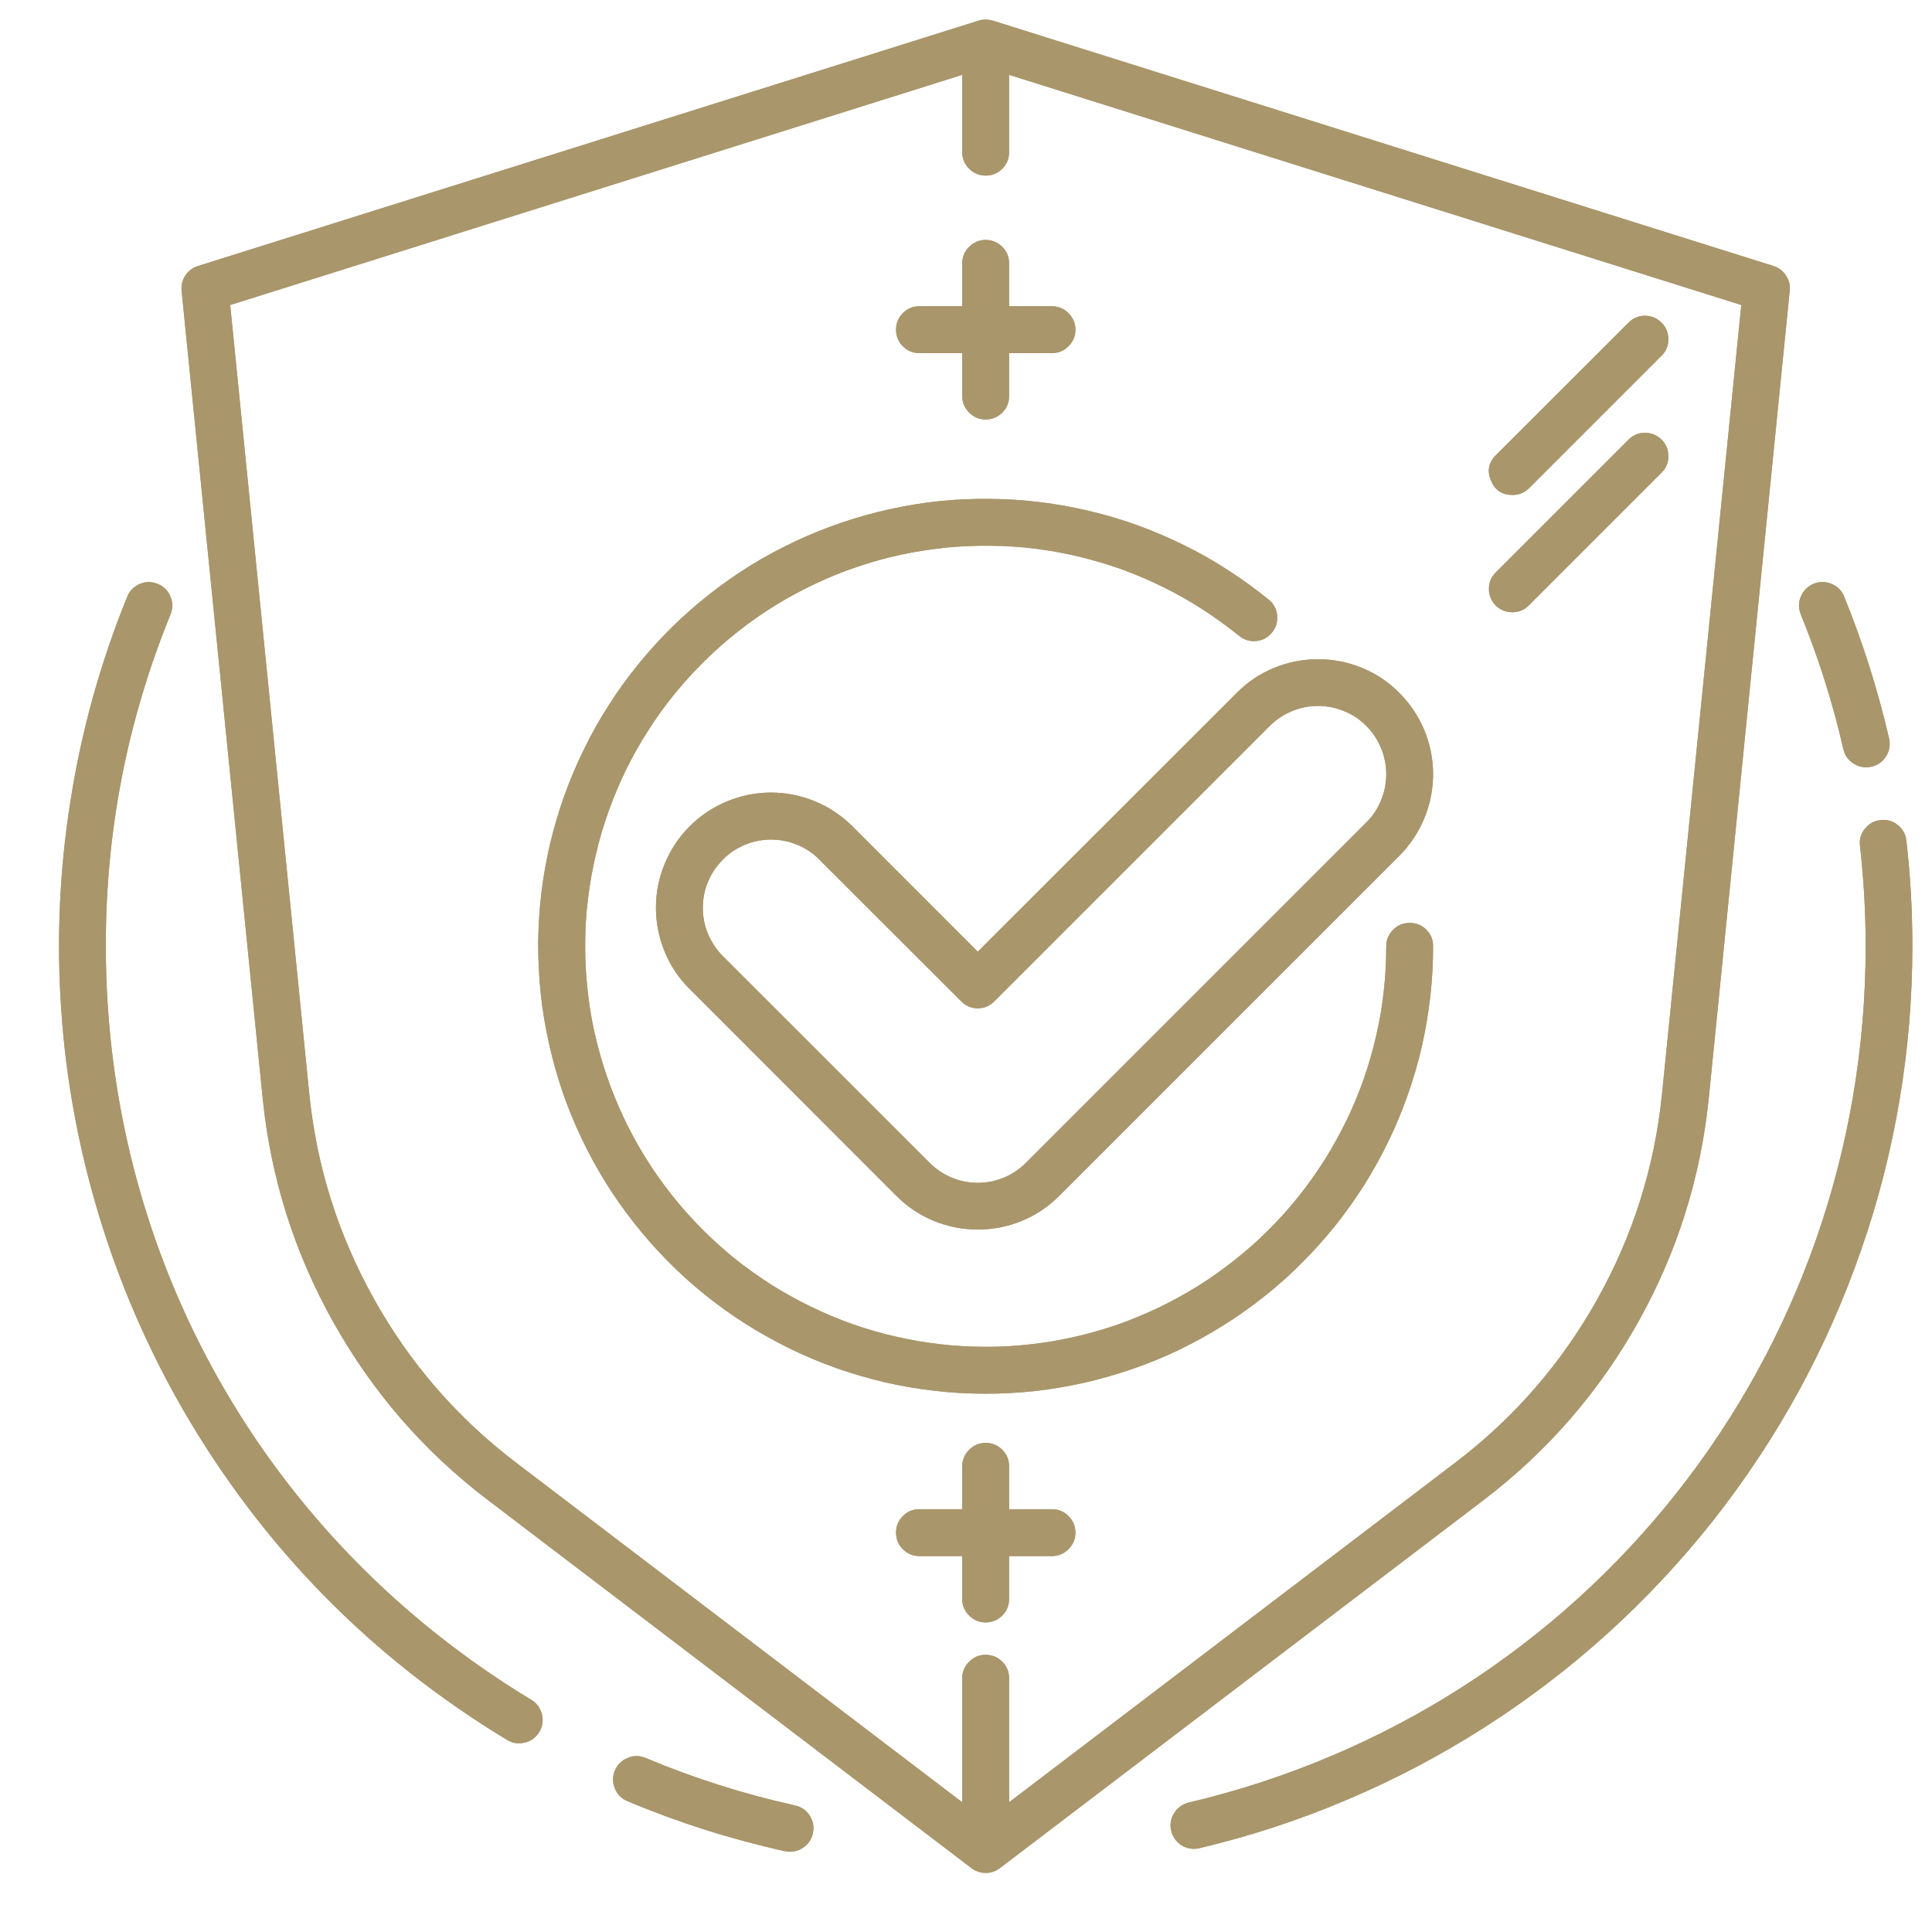 <svg xmlns="http://www.w3.org/2000/svg" xmlns:xlink="http://www.w3.org/1999/xlink" width="64" zoomAndPan="magnify" viewBox="0 0 48 48" height="64" preserveAspectRatio="xMidYMid meet" version="1.0"><defs><clipPath id="56cc8afb49"><path d="M 15 43 L 21 43 L 21 46.758 L 15 46.758 Z M 15 43 " clip-rule="nonzero"/></clipPath><clipPath id="66979b1e71"><path d="M 29 20 L 47.508 20 L 47.508 46 L 29 46 Z M 29 20 " clip-rule="nonzero"/></clipPath><clipPath id="19e40c3a8a"><path d="M 4 0.469 L 45 0.469 L 45 46.758 L 4 46.758 Z M 4 0.469 " clip-rule="nonzero"/></clipPath><clipPath id="700e664143"><path d="M 15 43 L 21 43 L 21 46.758 L 15 46.758 Z M 15 43 " clip-rule="nonzero"/></clipPath><clipPath id="10e328f8cb"><path d="M 29 20 L 47.508 20 L 47.508 46 L 29 46 Z M 29 20 " clip-rule="nonzero"/></clipPath><clipPath id="4eb9bc27ca"><path d="M 4 0.469 L 45 0.469 L 45 46.758 L 4 46.758 Z M 4 0.469 " clip-rule="nonzero"/></clipPath></defs><path fill="#a9966b" d="M 13.203 42.234 C 6.582 38.234 2.629 31.234 2.629 23.508 C 2.625 20.656 3.16 17.91 4.234 15.27 C 4.297 15.117 4.297 14.969 4.234 14.82 C 4.172 14.672 4.066 14.566 3.918 14.508 C 3.77 14.445 3.621 14.445 3.473 14.508 C 3.324 14.574 3.219 14.68 3.16 14.828 C 2.5 16.453 2.031 18.129 1.758 19.855 C 1.48 21.586 1.402 23.324 1.52 25.07 C 1.637 26.816 1.953 28.527 2.461 30.203 C 2.969 31.879 3.66 33.477 4.531 34.996 C 6.516 38.43 9.207 41.176 12.602 43.23 C 12.738 43.312 12.883 43.332 13.039 43.293 C 13.195 43.258 13.312 43.168 13.398 43.031 C 13.48 42.895 13.5 42.75 13.465 42.594 C 13.426 42.438 13.34 42.316 13.203 42.234 Z M 13.203 42.234 " fill-opacity="1" fill-rule="nonzero"/><g clip-path="url(#56cc8afb49)"><path fill="#a9966b" d="M 19.75 44.855 C 18.477 44.574 17.242 44.18 16.039 43.676 C 15.891 43.613 15.742 43.613 15.594 43.676 C 15.445 43.734 15.34 43.84 15.277 43.988 C 15.215 44.137 15.215 44.285 15.277 44.434 C 15.336 44.582 15.441 44.688 15.59 44.75 C 16.855 45.281 18.16 45.695 19.5 45.992 C 19.656 46.027 19.801 46 19.938 45.914 C 20.074 45.828 20.16 45.707 20.195 45.551 C 20.23 45.391 20.203 45.246 20.117 45.109 C 20.031 44.973 19.906 44.891 19.75 44.855 Z M 19.75 44.855 " fill-opacity="1" fill-rule="nonzero"/></g><g clip-path="url(#66979b1e71)"><path fill="#a9966b" d="M 47.363 20.887 C 47.348 20.727 47.273 20.598 47.148 20.496 C 47.023 20.398 46.883 20.355 46.723 20.375 C 46.562 20.391 46.434 20.465 46.332 20.59 C 46.23 20.715 46.191 20.859 46.211 21.016 C 46.305 21.844 46.352 22.676 46.352 23.508 C 46.352 33.699 39.434 42.449 29.531 44.785 C 29.375 44.824 29.254 44.91 29.172 45.047 C 29.086 45.184 29.062 45.328 29.098 45.484 C 29.137 45.641 29.223 45.762 29.359 45.848 C 29.496 45.93 29.641 45.953 29.797 45.918 C 31.051 45.621 32.27 45.223 33.453 44.719 C 34.641 44.219 35.773 43.621 36.859 42.93 C 37.945 42.238 38.965 41.461 39.918 40.602 C 40.875 39.738 41.75 38.801 42.551 37.793 C 43.348 36.781 44.055 35.715 44.676 34.586 C 45.293 33.457 45.812 32.285 46.234 31.07 C 46.66 29.855 46.977 28.613 47.191 27.344 C 47.406 26.074 47.512 24.797 47.512 23.508 C 47.512 22.633 47.465 21.758 47.363 20.887 Z M 47.363 20.887 " fill-opacity="1" fill-rule="nonzero"/></g><path fill="#a9966b" d="M 45.797 18.609 C 45.832 18.766 45.918 18.887 46.055 18.973 C 46.191 19.059 46.34 19.082 46.496 19.047 C 46.652 19.012 46.773 18.926 46.859 18.789 C 46.945 18.652 46.969 18.504 46.934 18.348 C 46.656 17.145 46.285 15.973 45.82 14.828 C 45.762 14.68 45.656 14.57 45.508 14.508 C 45.359 14.445 45.211 14.441 45.059 14.504 C 44.91 14.566 44.805 14.672 44.742 14.82 C 44.68 14.969 44.68 15.117 44.742 15.27 C 45.184 16.352 45.535 17.465 45.797 18.609 Z M 45.797 18.609 " fill-opacity="1" fill-rule="nonzero"/><g clip-path="url(#19e40c3a8a)"><path fill="#a9966b" d="M 42.453 27.293 L 44.465 7.223 C 44.48 7.086 44.449 6.961 44.371 6.844 C 44.297 6.73 44.191 6.652 44.062 6.609 L 24.664 0.512 C 24.66 0.512 24.66 0.512 24.656 0.512 C 24.648 0.508 24.641 0.508 24.633 0.504 C 24.621 0.5 24.605 0.5 24.594 0.496 C 24.586 0.496 24.578 0.492 24.57 0.492 C 24.555 0.492 24.543 0.488 24.531 0.488 C 24.523 0.488 24.516 0.488 24.508 0.488 C 24.492 0.488 24.477 0.488 24.465 0.488 C 24.457 0.488 24.449 0.488 24.441 0.488 C 24.426 0.488 24.406 0.492 24.391 0.496 C 24.387 0.496 24.383 0.496 24.379 0.496 C 24.359 0.5 24.34 0.504 24.32 0.512 L 24.316 0.512 L 4.918 6.609 C 4.785 6.652 4.684 6.73 4.605 6.844 C 4.531 6.961 4.5 7.086 4.512 7.223 L 6.527 27.293 C 6.727 29.266 7.312 31.117 8.281 32.848 C 9.25 34.578 10.52 36.047 12.098 37.25 L 24.137 46.414 C 24.141 46.418 24.145 46.418 24.148 46.422 C 24.168 46.434 24.188 46.449 24.207 46.461 C 24.215 46.461 24.219 46.465 24.223 46.469 C 24.25 46.48 24.273 46.492 24.301 46.5 C 24.305 46.504 24.312 46.504 24.316 46.504 C 24.336 46.512 24.359 46.52 24.383 46.523 C 24.391 46.523 24.398 46.523 24.406 46.527 C 24.434 46.531 24.461 46.531 24.488 46.531 L 24.492 46.531 C 24.516 46.531 24.543 46.531 24.57 46.527 C 24.578 46.523 24.586 46.523 24.598 46.523 C 24.617 46.52 24.637 46.512 24.656 46.508 C 24.664 46.504 24.672 46.504 24.68 46.5 C 24.703 46.492 24.727 46.484 24.746 46.473 C 24.75 46.473 24.75 46.469 24.754 46.469 C 24.762 46.465 24.77 46.457 24.781 46.453 C 24.797 46.441 24.812 46.434 24.832 46.422 C 24.832 46.418 24.836 46.418 24.84 46.414 L 36.883 37.25 C 38.457 36.047 39.73 34.578 40.699 32.848 C 41.668 31.117 42.25 29.266 42.453 27.293 Z M 25.07 44.777 L 25.07 41.695 C 25.07 41.535 25.016 41.398 24.902 41.285 C 24.789 41.172 24.648 41.113 24.488 41.113 C 24.328 41.113 24.191 41.172 24.078 41.285 C 23.965 41.398 23.906 41.535 23.906 41.695 L 23.906 44.777 L 12.801 36.324 C 11.355 35.219 10.184 33.871 9.297 32.281 C 8.406 30.691 7.867 28.988 7.684 27.176 L 5.719 7.578 L 23.906 1.859 L 23.906 3.781 C 23.906 3.941 23.965 4.078 24.078 4.191 C 24.191 4.305 24.328 4.363 24.488 4.363 C 24.648 4.363 24.789 4.305 24.902 4.191 C 25.016 4.078 25.07 3.941 25.07 3.781 L 25.07 1.859 L 43.262 7.578 L 41.293 27.176 C 41.109 28.988 40.574 30.691 39.684 32.281 C 38.793 33.871 37.625 35.219 36.176 36.324 Z M 25.07 44.777 " fill-opacity="1" fill-rule="nonzero"/></g><path fill="#a9966b" d="M 37.578 12.297 C 37.738 12.297 37.875 12.242 37.988 12.129 L 41.285 8.832 C 41.398 8.719 41.453 8.582 41.449 8.422 C 41.449 8.266 41.395 8.129 41.281 8.016 C 41.168 7.902 41.031 7.848 40.871 7.844 C 40.715 7.844 40.578 7.898 40.465 8.012 L 37.168 11.305 C 36.984 11.488 36.941 11.699 37.043 11.938 C 37.141 12.18 37.32 12.297 37.578 12.297 Z M 37.578 12.297 " fill-opacity="1" fill-rule="nonzero"/><path fill="#a9966b" d="M 37.988 15.035 L 41.285 11.738 C 41.398 11.625 41.453 11.488 41.449 11.332 C 41.449 11.172 41.395 11.035 41.281 10.922 C 41.168 10.812 41.031 10.754 40.871 10.754 C 40.715 10.75 40.578 10.809 40.465 10.918 L 37.168 14.215 C 37.051 14.328 36.992 14.465 36.992 14.625 C 36.992 14.789 37.047 14.926 37.16 15.043 C 37.277 15.156 37.414 15.211 37.578 15.211 C 37.738 15.211 37.875 15.152 37.988 15.035 Z M 37.988 15.035 " fill-opacity="1" fill-rule="nonzero"/><path fill="#a9966b" d="M 22.84 8.773 L 23.906 8.773 L 23.906 9.84 C 23.906 10 23.965 10.137 24.078 10.25 C 24.191 10.363 24.328 10.422 24.488 10.422 C 24.648 10.422 24.789 10.363 24.902 10.25 C 25.016 10.137 25.07 10 25.07 9.84 L 25.07 8.773 L 26.137 8.773 C 26.297 8.773 26.434 8.715 26.547 8.602 C 26.66 8.488 26.719 8.352 26.719 8.191 C 26.719 8.031 26.66 7.895 26.547 7.781 C 26.434 7.668 26.297 7.609 26.137 7.609 L 25.07 7.609 L 25.07 6.543 C 25.07 6.383 25.016 6.246 24.902 6.133 C 24.789 6.02 24.648 5.961 24.488 5.961 C 24.328 5.961 24.191 6.02 24.078 6.133 C 23.965 6.246 23.906 6.383 23.906 6.543 L 23.906 7.609 L 22.84 7.609 C 22.68 7.609 22.543 7.668 22.43 7.781 C 22.316 7.895 22.262 8.031 22.262 8.191 C 22.262 8.352 22.316 8.488 22.43 8.602 C 22.543 8.715 22.68 8.773 22.84 8.773 Z M 22.84 8.773 " fill-opacity="1" fill-rule="nonzero"/><path fill="#a9966b" d="M 26.137 37.496 L 25.07 37.496 L 25.07 36.43 C 25.07 36.27 25.016 36.133 24.902 36.02 C 24.789 35.906 24.648 35.848 24.488 35.848 C 24.328 35.848 24.191 35.906 24.078 36.02 C 23.965 36.133 23.906 36.27 23.906 36.43 L 23.906 37.496 L 22.84 37.496 C 22.68 37.496 22.543 37.551 22.43 37.668 C 22.316 37.781 22.262 37.918 22.262 38.078 C 22.262 38.238 22.316 38.375 22.43 38.488 C 22.543 38.602 22.68 38.66 22.84 38.66 L 23.906 38.66 L 23.906 39.727 C 23.906 39.887 23.965 40.023 24.078 40.137 C 24.191 40.25 24.328 40.309 24.488 40.309 C 24.648 40.309 24.789 40.25 24.902 40.137 C 25.016 40.023 25.07 39.887 25.07 39.727 L 25.07 38.66 L 26.137 38.66 C 26.297 38.66 26.434 38.602 26.547 38.488 C 26.66 38.375 26.719 38.238 26.719 38.078 C 26.719 37.918 26.66 37.781 26.547 37.668 C 26.434 37.551 26.297 37.496 26.137 37.496 Z M 26.137 37.496 " fill-opacity="1" fill-rule="nonzero"/><path fill="#a9966b" d="M 24.293 23.645 L 21.18 20.531 C 20.91 20.262 20.602 20.055 20.25 19.91 C 19.902 19.766 19.535 19.691 19.156 19.691 C 18.777 19.691 18.414 19.766 18.062 19.91 C 17.711 20.055 17.402 20.262 17.133 20.531 C 16.867 20.797 16.66 21.109 16.516 21.457 C 16.367 21.809 16.297 22.172 16.297 22.555 C 16.297 22.934 16.371 23.297 16.516 23.648 C 16.66 24 16.867 24.309 17.137 24.574 L 22.27 29.711 C 22.539 29.98 22.848 30.188 23.199 30.332 C 23.551 30.477 23.914 30.547 24.293 30.547 C 24.672 30.547 25.035 30.477 25.387 30.332 C 25.738 30.188 26.047 29.98 26.316 29.711 L 34.77 21.258 C 35.035 20.988 35.242 20.68 35.387 20.328 C 35.531 19.98 35.605 19.613 35.605 19.234 C 35.605 18.855 35.531 18.492 35.387 18.141 C 35.242 17.793 35.035 17.484 34.766 17.215 C 34.5 16.945 34.191 16.738 33.84 16.594 C 33.488 16.449 33.125 16.379 32.746 16.379 C 32.367 16.379 32.004 16.449 31.652 16.594 C 31.301 16.738 30.992 16.945 30.727 17.215 Z M 33.945 18.035 C 34.105 18.195 34.227 18.379 34.312 18.586 C 34.398 18.793 34.441 19.012 34.441 19.234 C 34.441 19.461 34.398 19.676 34.312 19.883 C 34.227 20.094 34.105 20.277 33.945 20.434 L 25.492 28.887 C 25.332 29.047 25.148 29.172 24.941 29.258 C 24.734 29.344 24.52 29.387 24.293 29.387 C 24.066 29.387 23.852 29.344 23.645 29.258 C 23.438 29.172 23.254 29.047 23.094 28.887 L 17.957 23.754 C 17.801 23.594 17.676 23.41 17.59 23.203 C 17.504 22.996 17.461 22.777 17.461 22.555 C 17.461 22.328 17.504 22.113 17.59 21.906 C 17.676 21.699 17.801 21.516 17.961 21.355 C 18.117 21.195 18.301 21.074 18.508 20.988 C 18.715 20.902 18.934 20.859 19.156 20.859 C 19.383 20.859 19.598 20.902 19.809 20.988 C 20.016 21.074 20.199 21.195 20.355 21.355 L 23.883 24.879 C 23.996 24.992 24.133 25.051 24.293 25.051 C 24.453 25.051 24.59 24.992 24.703 24.879 L 31.547 18.035 C 31.707 17.875 31.891 17.754 32.098 17.668 C 32.305 17.582 32.523 17.539 32.746 17.539 C 32.973 17.539 33.188 17.582 33.395 17.668 C 33.605 17.754 33.789 17.875 33.945 18.035 Z M 33.945 18.035 " fill-opacity="1" fill-rule="nonzero"/><path fill="#a9966b" d="M 35.023 22.93 C 34.863 22.93 34.727 22.984 34.613 23.098 C 34.5 23.211 34.441 23.348 34.441 23.508 C 34.441 23.883 34.422 24.254 34.379 24.625 C 34.34 24.996 34.277 25.363 34.191 25.73 C 34.109 26.094 34.004 26.453 33.883 26.805 C 33.758 27.156 33.617 27.5 33.453 27.836 C 33.289 28.172 33.109 28.5 32.91 28.816 C 32.711 29.129 32.496 29.434 32.262 29.727 C 32.027 30.02 31.781 30.297 31.516 30.559 C 31.25 30.824 30.973 31.07 30.68 31.301 C 30.387 31.535 30.082 31.75 29.766 31.949 C 29.449 32.145 29.125 32.324 28.785 32.488 C 28.449 32.648 28.105 32.789 27.754 32.914 C 27.398 33.035 27.043 33.137 26.676 33.219 C 26.312 33.301 25.945 33.363 25.574 33.402 C 25.203 33.445 24.832 33.465 24.457 33.461 C 24.082 33.461 23.711 33.438 23.34 33.395 C 22.969 33.352 22.602 33.289 22.238 33.203 C 21.875 33.121 21.516 33.016 21.164 32.891 C 20.812 32.766 20.469 32.621 20.133 32.457 C 19.797 32.293 19.473 32.113 19.156 31.914 C 18.84 31.711 18.539 31.496 18.246 31.262 C 17.957 31.027 17.68 30.777 17.418 30.512 C 17.156 30.246 16.906 29.965 16.676 29.672 C 16.445 29.379 16.23 29.074 16.035 28.758 C 15.836 28.441 15.66 28.113 15.5 27.777 C 15.34 27.438 15.199 27.094 15.078 26.742 C 14.957 26.387 14.855 26.027 14.773 25.664 C 14.691 25.301 14.633 24.93 14.594 24.559 C 14.555 24.188 14.535 23.816 14.539 23.441 C 14.539 23.07 14.562 22.695 14.609 22.328 C 14.652 21.957 14.719 21.59 14.805 21.227 C 14.887 20.863 14.996 20.504 15.121 20.152 C 15.246 19.801 15.391 19.457 15.555 19.121 C 15.719 18.789 15.902 18.461 16.105 18.148 C 16.305 17.832 16.523 17.531 16.758 17.242 C 16.996 16.949 17.246 16.676 17.512 16.414 C 17.777 16.152 18.059 15.906 18.352 15.676 C 18.645 15.445 18.953 15.23 19.27 15.035 C 19.586 14.84 19.914 14.664 20.254 14.504 C 20.59 14.344 20.938 14.203 21.289 14.086 C 21.645 13.965 22.004 13.863 22.367 13.785 C 22.734 13.707 23.102 13.648 23.473 13.609 C 23.844 13.57 24.215 13.555 24.59 13.559 C 24.961 13.559 25.336 13.586 25.707 13.629 C 26.074 13.676 26.441 13.742 26.805 13.828 C 27.168 13.918 27.527 14.023 27.879 14.148 C 28.23 14.277 28.57 14.422 28.906 14.59 C 29.242 14.754 29.566 14.938 29.879 15.141 C 30.191 15.344 30.496 15.562 30.785 15.797 C 30.91 15.898 31.051 15.941 31.211 15.926 C 31.371 15.91 31.5 15.84 31.602 15.715 C 31.703 15.59 31.746 15.449 31.73 15.289 C 31.715 15.129 31.645 15 31.52 14.898 C 31.195 14.633 30.859 14.391 30.508 14.164 C 30.16 13.938 29.797 13.73 29.422 13.547 C 29.051 13.363 28.664 13.199 28.273 13.055 C 27.883 12.914 27.484 12.793 27.078 12.699 C 26.672 12.602 26.262 12.527 25.848 12.477 C 25.434 12.426 25.02 12.398 24.602 12.395 C 24.184 12.391 23.77 12.406 23.352 12.449 C 22.938 12.492 22.527 12.559 22.121 12.648 C 21.711 12.738 21.309 12.848 20.914 12.984 C 20.52 13.117 20.133 13.273 19.758 13.449 C 19.379 13.629 19.012 13.824 18.656 14.043 C 18.305 14.262 17.961 14.5 17.633 14.758 C 17.305 15.016 16.992 15.289 16.695 15.582 C 16.398 15.875 16.117 16.184 15.855 16.508 C 15.59 16.832 15.348 17.168 15.125 17.52 C 14.898 17.871 14.695 18.234 14.512 18.609 C 14.328 18.984 14.164 19.367 14.023 19.762 C 13.883 20.152 13.766 20.551 13.668 20.957 C 13.574 21.363 13.5 21.773 13.449 22.188 C 13.402 22.602 13.375 23.02 13.371 23.434 C 13.371 23.852 13.391 24.27 13.434 24.684 C 13.477 25.098 13.547 25.508 13.637 25.914 C 13.727 26.324 13.84 26.723 13.973 27.117 C 14.109 27.512 14.266 27.898 14.445 28.273 C 14.625 28.652 14.824 29.02 15.043 29.371 C 15.262 29.727 15.504 30.066 15.762 30.395 C 16.02 30.723 16.297 31.035 16.59 31.332 C 16.883 31.629 17.191 31.906 17.516 32.168 C 17.84 32.43 18.18 32.672 18.531 32.895 C 18.883 33.117 19.246 33.32 19.621 33.504 C 19.996 33.688 20.383 33.848 20.773 33.988 C 21.168 34.129 21.566 34.242 21.973 34.34 C 22.379 34.434 22.789 34.504 23.203 34.551 C 23.617 34.602 24.035 34.625 24.453 34.625 C 24.867 34.629 25.285 34.605 25.699 34.562 C 26.113 34.516 26.523 34.445 26.934 34.355 C 27.34 34.262 27.738 34.148 28.133 34.012 C 28.527 33.875 28.914 33.719 29.289 33.539 C 29.664 33.355 30.031 33.156 30.383 32.934 C 30.738 32.715 31.078 32.473 31.402 32.215 C 31.73 31.957 32.043 31.68 32.336 31.383 C 32.633 31.09 32.91 30.777 33.172 30.453 C 33.43 30.129 33.672 29.789 33.895 29.438 C 34.117 29.082 34.32 28.719 34.5 28.344 C 34.684 27.969 34.84 27.582 34.98 27.188 C 35.117 26.797 35.234 26.395 35.328 25.988 C 35.418 25.582 35.488 25.172 35.535 24.758 C 35.582 24.344 35.605 23.926 35.605 23.508 C 35.605 23.348 35.551 23.211 35.438 23.098 C 35.324 22.984 35.184 22.93 35.023 22.93 Z M 35.023 22.93 " fill-opacity="1" fill-rule="nonzero"/><path fill="#a9966b" d="M 13.203 42.234 C 6.582 38.234 2.629 31.234 2.629 23.508 C 2.625 20.656 3.16 17.91 4.234 15.27 C 4.297 15.117 4.297 14.969 4.234 14.82 C 4.172 14.672 4.066 14.566 3.918 14.508 C 3.77 14.445 3.621 14.445 3.473 14.508 C 3.324 14.574 3.219 14.68 3.16 14.828 C 2.5 16.453 2.031 18.129 1.758 19.855 C 1.48 21.586 1.402 23.324 1.52 25.07 C 1.637 26.816 1.953 28.527 2.461 30.203 C 2.969 31.879 3.66 33.477 4.531 34.996 C 6.516 38.43 9.207 41.176 12.602 43.23 C 12.738 43.312 12.883 43.332 13.039 43.293 C 13.195 43.258 13.312 43.168 13.398 43.031 C 13.48 42.895 13.5 42.75 13.465 42.594 C 13.426 42.438 13.34 42.316 13.203 42.234 Z M 13.203 42.234 " fill-opacity="1" fill-rule="nonzero"/><g clip-path="url(#700e664143)"><path fill="#a9966b" d="M 19.75 44.855 C 18.477 44.574 17.242 44.18 16.039 43.676 C 15.891 43.613 15.742 43.613 15.594 43.676 C 15.445 43.734 15.34 43.84 15.277 43.988 C 15.215 44.137 15.215 44.285 15.277 44.434 C 15.336 44.582 15.441 44.688 15.59 44.75 C 16.855 45.281 18.16 45.695 19.5 45.992 C 19.656 46.027 19.801 46 19.938 45.914 C 20.074 45.828 20.16 45.707 20.195 45.551 C 20.23 45.391 20.203 45.246 20.117 45.109 C 20.031 44.973 19.906 44.891 19.75 44.855 Z M 19.75 44.855 " fill-opacity="1" fill-rule="nonzero"/></g><g clip-path="url(#10e328f8cb)"><path fill="#a9966b" d="M 47.363 20.887 C 47.348 20.727 47.273 20.598 47.148 20.496 C 47.023 20.398 46.883 20.355 46.723 20.375 C 46.562 20.391 46.434 20.465 46.332 20.59 C 46.23 20.715 46.191 20.859 46.211 21.016 C 46.305 21.844 46.352 22.676 46.352 23.508 C 46.352 33.699 39.434 42.449 29.531 44.785 C 29.375 44.824 29.254 44.91 29.172 45.047 C 29.086 45.184 29.062 45.328 29.098 45.484 C 29.137 45.641 29.223 45.762 29.359 45.848 C 29.496 45.93 29.641 45.953 29.797 45.918 C 31.051 45.621 32.27 45.223 33.453 44.719 C 34.641 44.219 35.773 43.621 36.859 42.93 C 37.945 42.238 38.965 41.461 39.918 40.602 C 40.875 39.738 41.75 38.801 42.551 37.793 C 43.348 36.781 44.055 35.715 44.676 34.586 C 45.293 33.457 45.812 32.285 46.234 31.07 C 46.66 29.855 46.977 28.613 47.191 27.344 C 47.406 26.074 47.512 24.797 47.512 23.508 C 47.512 22.633 47.465 21.758 47.363 20.887 Z M 47.363 20.887 " fill-opacity="1" fill-rule="nonzero"/></g><path fill="#a9966b" d="M 45.797 18.609 C 45.832 18.766 45.918 18.887 46.055 18.973 C 46.191 19.059 46.34 19.082 46.496 19.047 C 46.652 19.012 46.773 18.926 46.859 18.789 C 46.945 18.652 46.969 18.504 46.934 18.348 C 46.656 17.145 46.285 15.973 45.82 14.828 C 45.762 14.68 45.656 14.57 45.508 14.508 C 45.359 14.445 45.211 14.441 45.059 14.504 C 44.91 14.566 44.805 14.672 44.742 14.82 C 44.68 14.969 44.68 15.117 44.742 15.27 C 45.184 16.352 45.535 17.465 45.797 18.609 Z M 45.797 18.609 " fill-opacity="1" fill-rule="nonzero"/><g clip-path="url(#4eb9bc27ca)"><path fill="#a9966b" d="M 42.453 27.293 L 44.465 7.223 C 44.48 7.086 44.449 6.961 44.371 6.844 C 44.297 6.73 44.191 6.652 44.062 6.609 L 24.664 0.512 C 24.66 0.512 24.66 0.512 24.656 0.512 C 24.648 0.508 24.641 0.508 24.633 0.504 C 24.621 0.5 24.605 0.5 24.594 0.496 C 24.586 0.496 24.578 0.492 24.57 0.492 C 24.555 0.492 24.543 0.488 24.531 0.488 C 24.523 0.488 24.516 0.488 24.508 0.488 C 24.492 0.488 24.477 0.488 24.465 0.488 C 24.457 0.488 24.449 0.488 24.441 0.488 C 24.426 0.488 24.406 0.492 24.391 0.496 C 24.387 0.496 24.383 0.496 24.379 0.496 C 24.359 0.5 24.34 0.504 24.32 0.512 L 24.316 0.512 L 4.918 6.609 C 4.785 6.652 4.684 6.73 4.605 6.844 C 4.531 6.961 4.5 7.086 4.512 7.223 L 6.527 27.293 C 6.727 29.266 7.312 31.117 8.281 32.848 C 9.25 34.578 10.52 36.047 12.098 37.25 L 24.137 46.414 C 24.141 46.418 24.145 46.418 24.148 46.422 C 24.168 46.434 24.188 46.449 24.207 46.461 C 24.215 46.461 24.219 46.465 24.223 46.469 C 24.25 46.48 24.273 46.492 24.301 46.5 C 24.305 46.504 24.312 46.504 24.316 46.504 C 24.336 46.512 24.359 46.52 24.383 46.523 C 24.391 46.523 24.398 46.523 24.406 46.527 C 24.434 46.531 24.461 46.531 24.488 46.531 L 24.492 46.531 C 24.516 46.531 24.543 46.531 24.57 46.527 C 24.578 46.523 24.586 46.523 24.598 46.523 C 24.617 46.52 24.637 46.512 24.656 46.508 C 24.664 46.504 24.672 46.504 24.68 46.5 C 24.703 46.492 24.727 46.484 24.746 46.473 C 24.75 46.473 24.75 46.469 24.754 46.469 C 24.762 46.465 24.77 46.457 24.781 46.453 C 24.797 46.441 24.812 46.434 24.832 46.422 C 24.832 46.418 24.836 46.418 24.84 46.414 L 36.883 37.25 C 38.457 36.047 39.73 34.578 40.699 32.848 C 41.668 31.117 42.25 29.266 42.453 27.293 Z M 25.07 44.777 L 25.07 41.695 C 25.07 41.535 25.016 41.398 24.902 41.285 C 24.789 41.172 24.648 41.113 24.488 41.113 C 24.328 41.113 24.191 41.172 24.078 41.285 C 23.965 41.398 23.906 41.535 23.906 41.695 L 23.906 44.777 L 12.801 36.324 C 11.355 35.219 10.184 33.871 9.297 32.281 C 8.406 30.691 7.867 28.988 7.684 27.176 L 5.719 7.578 L 23.906 1.859 L 23.906 3.781 C 23.906 3.941 23.965 4.078 24.078 4.191 C 24.191 4.305 24.328 4.363 24.488 4.363 C 24.648 4.363 24.789 4.305 24.902 4.191 C 25.016 4.078 25.07 3.941 25.07 3.781 L 25.07 1.859 L 43.262 7.578 L 41.293 27.176 C 41.109 28.988 40.574 30.691 39.684 32.281 C 38.793 33.871 37.625 35.219 36.176 36.324 Z M 25.07 44.777 " fill-opacity="1" fill-rule="nonzero"/></g><path fill="#a9966b" d="M 37.578 12.297 C 37.738 12.297 37.875 12.242 37.988 12.129 L 41.285 8.832 C 41.398 8.719 41.453 8.582 41.449 8.422 C 41.449 8.266 41.395 8.129 41.281 8.016 C 41.168 7.902 41.031 7.848 40.871 7.844 C 40.715 7.844 40.578 7.898 40.465 8.012 L 37.168 11.305 C 36.984 11.488 36.941 11.699 37.043 11.938 C 37.141 12.18 37.32 12.297 37.578 12.297 Z M 37.578 12.297 " fill-opacity="1" fill-rule="nonzero"/><path fill="#a9966b" d="M 37.988 15.035 L 41.285 11.738 C 41.398 11.625 41.453 11.488 41.449 11.332 C 41.449 11.172 41.395 11.035 41.281 10.922 C 41.168 10.812 41.031 10.754 40.871 10.754 C 40.715 10.75 40.578 10.809 40.465 10.918 L 37.168 14.215 C 37.051 14.328 36.992 14.465 36.992 14.625 C 36.992 14.789 37.047 14.926 37.16 15.043 C 37.277 15.156 37.414 15.211 37.578 15.211 C 37.738 15.211 37.875 15.152 37.988 15.035 Z M 37.988 15.035 " fill-opacity="1" fill-rule="nonzero"/><path fill="#a9966b" d="M 22.84 8.773 L 23.906 8.773 L 23.906 9.84 C 23.906 10 23.965 10.137 24.078 10.25 C 24.191 10.363 24.328 10.422 24.488 10.422 C 24.648 10.422 24.789 10.363 24.902 10.25 C 25.016 10.137 25.07 10 25.07 9.84 L 25.07 8.773 L 26.137 8.773 C 26.297 8.773 26.434 8.715 26.547 8.602 C 26.66 8.488 26.719 8.352 26.719 8.191 C 26.719 8.031 26.66 7.895 26.547 7.781 C 26.434 7.668 26.297 7.609 26.137 7.609 L 25.07 7.609 L 25.07 6.543 C 25.07 6.383 25.016 6.246 24.902 6.133 C 24.789 6.02 24.648 5.961 24.488 5.961 C 24.328 5.961 24.191 6.02 24.078 6.133 C 23.965 6.246 23.906 6.383 23.906 6.543 L 23.906 7.609 L 22.84 7.609 C 22.68 7.609 22.543 7.668 22.43 7.781 C 22.316 7.895 22.262 8.031 22.262 8.191 C 22.262 8.352 22.316 8.488 22.43 8.602 C 22.543 8.715 22.68 8.773 22.84 8.773 Z M 22.84 8.773 " fill-opacity="1" fill-rule="nonzero"/><path fill="#a9966b" d="M 26.137 37.496 L 25.07 37.496 L 25.07 36.43 C 25.07 36.27 25.016 36.133 24.902 36.02 C 24.789 35.906 24.648 35.848 24.488 35.848 C 24.328 35.848 24.191 35.906 24.078 36.02 C 23.965 36.133 23.906 36.27 23.906 36.43 L 23.906 37.496 L 22.84 37.496 C 22.68 37.496 22.543 37.551 22.43 37.668 C 22.316 37.781 22.262 37.918 22.262 38.078 C 22.262 38.238 22.316 38.375 22.43 38.488 C 22.543 38.602 22.68 38.66 22.84 38.66 L 23.906 38.66 L 23.906 39.727 C 23.906 39.887 23.965 40.023 24.078 40.137 C 24.191 40.25 24.328 40.309 24.488 40.309 C 24.648 40.309 24.789 40.25 24.902 40.137 C 25.016 40.023 25.07 39.887 25.07 39.727 L 25.07 38.66 L 26.137 38.66 C 26.297 38.66 26.434 38.602 26.547 38.488 C 26.66 38.375 26.719 38.238 26.719 38.078 C 26.719 37.918 26.66 37.781 26.547 37.668 C 26.434 37.551 26.297 37.496 26.137 37.496 Z M 26.137 37.496 " fill-opacity="1" fill-rule="nonzero"/><path fill="#a9966b" d="M 24.293 23.645 L 21.18 20.531 C 20.91 20.262 20.602 20.055 20.25 19.91 C 19.902 19.766 19.535 19.691 19.156 19.691 C 18.777 19.691 18.414 19.766 18.062 19.91 C 17.711 20.055 17.402 20.262 17.133 20.531 C 16.867 20.797 16.66 21.109 16.516 21.457 C 16.367 21.809 16.297 22.172 16.297 22.555 C 16.297 22.934 16.371 23.297 16.516 23.648 C 16.66 24 16.867 24.309 17.137 24.574 L 22.27 29.711 C 22.539 29.98 22.848 30.188 23.199 30.332 C 23.551 30.477 23.914 30.547 24.293 30.547 C 24.672 30.547 25.035 30.477 25.387 30.332 C 25.738 30.188 26.047 29.98 26.316 29.711 L 34.77 21.258 C 35.035 20.988 35.242 20.68 35.387 20.328 C 35.531 19.98 35.605 19.613 35.605 19.234 C 35.605 18.855 35.531 18.492 35.387 18.141 C 35.242 17.793 35.035 17.484 34.766 17.215 C 34.5 16.945 34.191 16.738 33.84 16.594 C 33.488 16.449 33.125 16.379 32.746 16.379 C 32.367 16.379 32.004 16.449 31.652 16.594 C 31.301 16.738 30.992 16.945 30.727 17.215 Z M 33.945 18.035 C 34.105 18.195 34.227 18.379 34.312 18.586 C 34.398 18.793 34.441 19.012 34.441 19.234 C 34.441 19.461 34.398 19.676 34.312 19.883 C 34.227 20.094 34.105 20.277 33.945 20.434 L 25.492 28.887 C 25.332 29.047 25.148 29.172 24.941 29.258 C 24.734 29.344 24.52 29.387 24.293 29.387 C 24.066 29.387 23.852 29.344 23.645 29.258 C 23.438 29.172 23.254 29.047 23.094 28.887 L 17.957 23.754 C 17.801 23.594 17.676 23.41 17.59 23.203 C 17.504 22.996 17.461 22.777 17.461 22.555 C 17.461 22.328 17.504 22.113 17.59 21.906 C 17.676 21.699 17.801 21.516 17.961 21.355 C 18.117 21.195 18.301 21.074 18.508 20.988 C 18.715 20.902 18.934 20.859 19.156 20.859 C 19.383 20.859 19.598 20.902 19.809 20.988 C 20.016 21.074 20.199 21.195 20.355 21.355 L 23.883 24.879 C 23.996 24.992 24.133 25.051 24.293 25.051 C 24.453 25.051 24.59 24.992 24.703 24.879 L 31.547 18.035 C 31.707 17.875 31.891 17.754 32.098 17.668 C 32.305 17.582 32.523 17.539 32.746 17.539 C 32.973 17.539 33.188 17.582 33.395 17.668 C 33.605 17.754 33.789 17.875 33.945 18.035 Z M 33.945 18.035 " fill-opacity="1" fill-rule="nonzero"/><path fill="#a9966b" d="M 35.023 22.93 C 34.863 22.93 34.727 22.984 34.613 23.098 C 34.5 23.211 34.441 23.348 34.441 23.508 C 34.441 23.883 34.422 24.254 34.379 24.625 C 34.34 24.996 34.277 25.363 34.191 25.73 C 34.109 26.094 34.004 26.453 33.883 26.805 C 33.758 27.156 33.617 27.5 33.453 27.836 C 33.289 28.172 33.109 28.5 32.91 28.816 C 32.711 29.129 32.496 29.434 32.262 29.727 C 32.027 30.02 31.781 30.297 31.516 30.559 C 31.25 30.824 30.973 31.07 30.68 31.301 C 30.387 31.535 30.082 31.75 29.766 31.949 C 29.449 32.145 29.125 32.324 28.785 32.488 C 28.449 32.648 28.105 32.789 27.754 32.914 C 27.398 33.035 27.043 33.137 26.676 33.219 C 26.312 33.301 25.945 33.363 25.574 33.402 C 25.203 33.445 24.832 33.465 24.457 33.461 C 24.082 33.461 23.711 33.438 23.34 33.395 C 22.969 33.352 22.602 33.289 22.238 33.203 C 21.875 33.121 21.516 33.016 21.164 32.891 C 20.812 32.766 20.469 32.621 20.133 32.457 C 19.797 32.293 19.473 32.113 19.156 31.914 C 18.84 31.711 18.539 31.496 18.246 31.262 C 17.957 31.027 17.68 30.777 17.418 30.512 C 17.156 30.246 16.906 29.965 16.676 29.672 C 16.445 29.379 16.23 29.074 16.035 28.758 C 15.836 28.441 15.66 28.113 15.5 27.777 C 15.34 27.438 15.199 27.094 15.078 26.742 C 14.957 26.387 14.855 26.027 14.773 25.664 C 14.691 25.301 14.633 24.93 14.594 24.559 C 14.555 24.188 14.535 23.816 14.539 23.441 C 14.539 23.07 14.562 22.695 14.609 22.328 C 14.652 21.957 14.719 21.59 14.805 21.227 C 14.887 20.863 14.996 20.504 15.121 20.152 C 15.246 19.801 15.391 19.457 15.555 19.121 C 15.719 18.789 15.902 18.461 16.105 18.148 C 16.305 17.832 16.523 17.531 16.758 17.242 C 16.996 16.949 17.246 16.676 17.512 16.414 C 17.777 16.152 18.059 15.906 18.352 15.676 C 18.645 15.445 18.953 15.23 19.27 15.035 C 19.586 14.84 19.914 14.664 20.254 14.504 C 20.59 14.344 20.938 14.203 21.289 14.086 C 21.645 13.965 22.004 13.863 22.367 13.785 C 22.734 13.707 23.102 13.648 23.473 13.609 C 23.844 13.57 24.215 13.555 24.59 13.559 C 24.961 13.559 25.336 13.586 25.707 13.629 C 26.074 13.676 26.441 13.742 26.805 13.828 C 27.168 13.918 27.527 14.023 27.879 14.148 C 28.23 14.277 28.57 14.422 28.906 14.59 C 29.242 14.754 29.566 14.938 29.879 15.141 C 30.191 15.344 30.496 15.562 30.785 15.797 C 30.91 15.898 31.051 15.941 31.211 15.926 C 31.371 15.91 31.5 15.84 31.602 15.715 C 31.703 15.59 31.746 15.449 31.73 15.289 C 31.715 15.129 31.645 15 31.52 14.898 C 31.195 14.633 30.859 14.391 30.508 14.164 C 30.16 13.938 29.797 13.73 29.422 13.547 C 29.051 13.363 28.664 13.199 28.273 13.055 C 27.883 12.914 27.484 12.793 27.078 12.699 C 26.672 12.602 26.262 12.527 25.848 12.477 C 25.434 12.426 25.02 12.398 24.602 12.395 C 24.184 12.391 23.77 12.406 23.352 12.449 C 22.938 12.492 22.527 12.559 22.121 12.648 C 21.711 12.738 21.309 12.848 20.914 12.984 C 20.52 13.117 20.133 13.273 19.758 13.449 C 19.379 13.629 19.012 13.824 18.656 14.043 C 18.305 14.262 17.961 14.5 17.633 14.758 C 17.305 15.016 16.992 15.289 16.695 15.582 C 16.398 15.875 16.117 16.184 15.855 16.508 C 15.59 16.832 15.348 17.168 15.125 17.52 C 14.898 17.871 14.695 18.234 14.512 18.609 C 14.328 18.984 14.164 19.367 14.023 19.762 C 13.883 20.152 13.766 20.551 13.668 20.957 C 13.574 21.363 13.5 21.773 13.449 22.188 C 13.402 22.602 13.375 23.02 13.371 23.434 C 13.371 23.852 13.391 24.27 13.434 24.684 C 13.477 25.098 13.547 25.508 13.637 25.914 C 13.727 26.324 13.84 26.723 13.973 27.117 C 14.109 27.512 14.266 27.898 14.445 28.273 C 14.625 28.652 14.824 29.02 15.043 29.371 C 15.262 29.727 15.504 30.066 15.762 30.395 C 16.02 30.723 16.297 31.035 16.59 31.332 C 16.883 31.629 17.191 31.906 17.516 32.168 C 17.84 32.43 18.18 32.672 18.531 32.895 C 18.883 33.117 19.246 33.32 19.621 33.504 C 19.996 33.688 20.383 33.848 20.773 33.988 C 21.168 34.129 21.566 34.242 21.973 34.34 C 22.379 34.434 22.789 34.504 23.203 34.551 C 23.617 34.602 24.035 34.625 24.453 34.625 C 24.867 34.629 25.285 34.605 25.699 34.562 C 26.113 34.516 26.523 34.445 26.934 34.355 C 27.34 34.262 27.738 34.148 28.133 34.012 C 28.527 33.875 28.914 33.719 29.289 33.539 C 29.664 33.355 30.031 33.156 30.383 32.934 C 30.738 32.715 31.078 32.473 31.402 32.215 C 31.73 31.957 32.043 31.68 32.336 31.383 C 32.633 31.09 32.91 30.777 33.172 30.453 C 33.43 30.129 33.672 29.789 33.895 29.438 C 34.117 29.082 34.32 28.719 34.5 28.344 C 34.684 27.969 34.84 27.582 34.98 27.188 C 35.117 26.797 35.234 26.395 35.328 25.988 C 35.418 25.582 35.488 25.172 35.535 24.758 C 35.582 24.344 35.605 23.926 35.605 23.508 C 35.605 23.348 35.551 23.211 35.438 23.098 C 35.324 22.984 35.184 22.93 35.023 22.93 Z M 35.023 22.93 " fill-opacity="1" fill-rule="nonzero"/></svg>